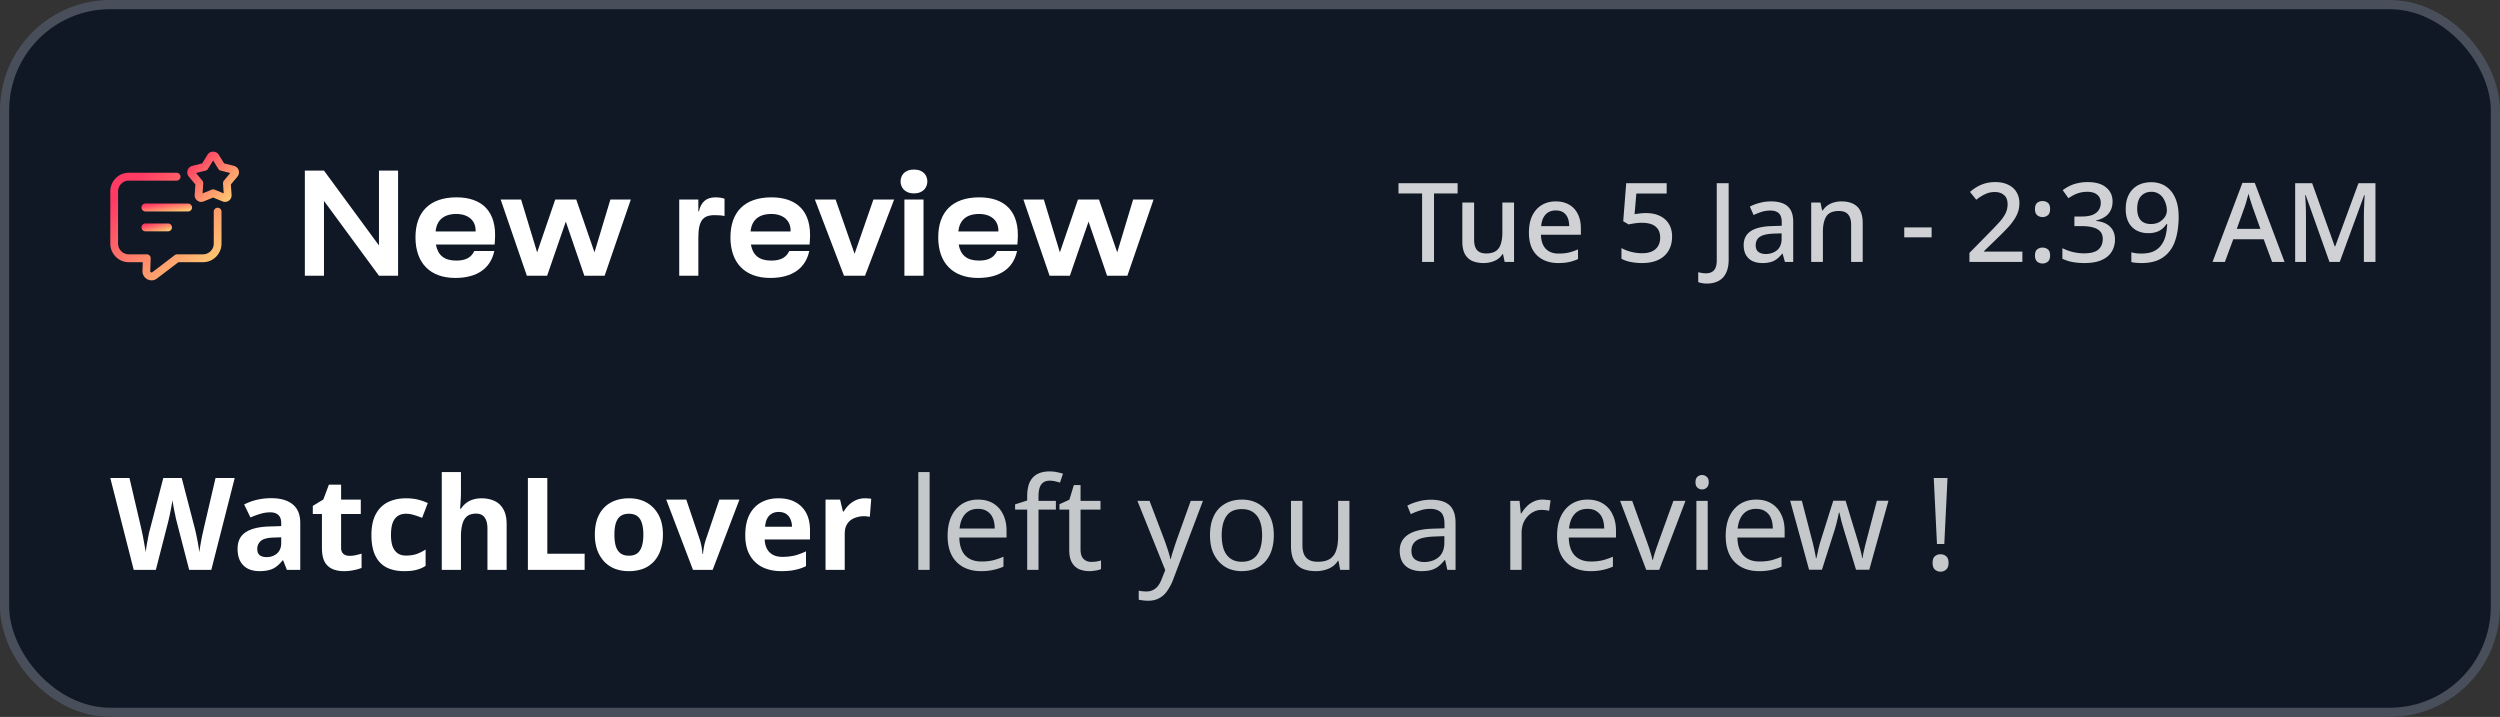 <svg xmlns="http://www.w3.org/2000/svg" width="272" height="78" fill="none"><rect width="100%" height="100%" fill="#333333" stroke="none"/><rect width="272" height="78" fill="#101826" rx="12"/><rect width="271" height="77" x=".5" y=".5" stroke="#fff" stroke-opacity=".24" rx="11.5"/><g clip-path="url(#a)"><path fill="url(#b)" d="M20.893 22.577a.426.426 0 0 0-.423-.429h-4.65a.426.426 0 0 0-.424.429c0 .236.19.428.423.428h4.651a.426.426 0 0 0 .423-.428Z"/><path fill="url(#c)" d="M15.82 24.313a.426.426 0 0 0-.424.428c0 .236.19.428.423.428h2.466a.426.426 0 0 0 .423-.428.426.426 0 0 0-.423-.428H15.82Z"/><path fill="url(#d)" d="M23.679 22.602a.426.426 0 0 0-.423.428v3.463a1.17 1.17 0 0 1-1.16 1.176h-2.828a.421.421 0 0 0-.255.086l-2.441 1.86a.131.131 0 0 1-.15.01.137.137 0 0 1-.076-.129l.047-1.384a.432.432 0 0 0-.119-.312.42.42 0 0 0-.304-.131h-1.964c-.64 0-1.16-.527-1.16-1.175v-5.661c0-.65.52-1.18 1.16-1.18h5.21a.426.426 0 0 0 .423-.428.425.425 0 0 0-.423-.428h-5.21c-1.106 0-2.006.913-2.006 2.036v5.66c0 1.12.9 2.033 2.006 2.033h1.526l-.032.943a.995.995 0 0 0 .989 1.032.977.977 0 0 0 .59-.201l2.33-1.774h2.686c1.106 0 2.006-.912 2.006-2.032V23.03a.425.425 0 0 0-.422-.429Z"/><path fill="url(#e)" d="M25.965 18.523a.71.71 0 0 0-.504-.476l-1.08-.272-.59-.956c-.262-.426-.945-.425-1.206 0l-.59.956-1.08.273a.724.724 0 0 0-.373 1.162l.716.862-.078 1.125a.719.719 0 0 0 .708.771c.09 0 .18-.018.267-.053l1.033-.423 1.032.423a.7.7 0 0 0 .685-.085.72.72 0 0 0 .291-.633l-.078-1.125.716-.863a.723.723 0 0 0 .131-.686Zm-1.604 1.131a.431.431 0 0 0-.098.306l.075 1.08-.991-.406a.415.415 0 0 0-.317 0l-.99.406.074-1.08a.436.436 0 0 0-.098-.306l-.687-.829 1.037-.262a.423.423 0 0 0 .256-.188l.567-.918.567.918a.42.42 0 0 0 .256.188l1.037.262-.688.829Z"/></g><path fill="#fff" d="M33.168 30V18.56h2.08l5.984 8.144V18.56h2.08V30h-2.08l-5.984-8.144V30h-2.08Zm16.372.24c-2.784 0-4.336-1.664-4.336-4.416 0-2.752 1.536-4.352 4.464-4.352 2.736 0 4.432 1.488 4.176 4.736l-.032.4h-6.384c.208 1.152.896 1.744 2.208 1.744 1.04 0 1.632-.336 1.968-1.04h2.176c-.4 1.872-1.856 2.928-4.24 2.928Zm-2.144-5.056h4.352v-.048c.032-1.152-.816-1.856-2.096-1.856-1.408 0-2.144.704-2.256 1.904ZM57.32 30l-2.848-8.288h2.224l1.744 5.744 1.968-5.744h2.288l1.984 5.744 1.728-5.744h2.224L65.783 30h-2.208l-2.016-5.888L59.527 30h-2.208Zm16.58 0v-8.288h2.08v1.28h.064c.224-1.024.816-1.52 1.792-1.52.32 0 .736.048.992.144v1.888c-.272-.064-.576-.096-1.088-.096-1.264 0-1.76.608-1.76 2.448V30H73.9Zm9.907.24c-2.784 0-4.336-1.664-4.336-4.416 0-2.752 1.536-4.352 4.464-4.352 2.736 0 4.432 1.488 4.176 4.736l-.032.4h-6.384c.208 1.152.896 1.744 2.208 1.744 1.04 0 1.632-.336 1.968-1.04h2.176c-.4 1.872-1.856 2.928-4.24 2.928Zm-2.144-5.056h4.352v-.048c.032-1.152-.816-1.856-2.096-1.856-1.408 0-2.144.704-2.256 1.904ZM91.826 30l-3.168-8.288h2.256l2.064 5.904 2.048-5.904h2.256L94.114 30h-2.288Zm6.573 0v-8.288h2.08V30h-2.08Zm-.416-10.256c0-.624.4-1.296 1.456-1.296s1.456.672 1.456 1.296c0 .592-.4 1.296-1.456 1.296s-1.456-.704-1.456-1.296Zm8.432 10.496c-2.784 0-4.336-1.664-4.336-4.416 0-2.752 1.536-4.352 4.464-4.352 2.736 0 4.432 1.488 4.176 4.736l-.032.4h-6.384c.208 1.152.896 1.744 2.208 1.744 1.04 0 1.632-.336 1.968-1.04h2.176c-.4 1.872-1.856 2.928-4.24 2.928Zm-2.144-5.056h4.352v-.048c.032-1.152-.816-1.856-2.096-1.856-1.408 0-2.144.704-2.256 1.904ZM114.194 30l-2.848-8.288h2.224l1.744 5.744 1.968-5.744h2.288l1.984 5.744 1.728-5.744h2.224L122.658 30h-2.208l-2.016-5.888L116.402 30h-2.208Z"/><path fill="#fff" fill-opacity=".8" d="M156.02 28.5h-1.296v-7.452h-2.568v-1.116h6.432v1.116h-2.568V28.5Zm8.708-6.468V28.5h-1.02l-.18-.852h-.06a1.74 1.74 0 0 1-.528.552 2.25 2.25 0 0 1-.708.312c-.256.072-.52.108-.792.108-.504 0-.932-.08-1.284-.24a1.751 1.751 0 0 1-.792-.768c-.176-.352-.264-.8-.264-1.344v-4.236h1.284v4.044c0 .504.104.88.312 1.128.216.248.548.372.996.372.448 0 .8-.088 1.056-.264.256-.176.436-.432.54-.768.112-.344.168-.756.168-1.236v-3.276h1.272Zm4.535-.12c.568 0 1.056.12 1.464.36.408.232.72.568.936 1.008.224.44.336.96.336 1.56v.696h-4.344c.016.664.188 1.172.516 1.524.336.352.804.528 1.404.528a5.06 5.06 0 0 0 1.104-.108 6.04 6.04 0 0 0 1.008-.348v1.056c-.32.144-.648.252-.984.324-.328.072-.72.108-1.176.108-.624 0-1.176-.124-1.656-.372a2.679 2.679 0 0 1-1.128-1.104c-.264-.496-.396-1.104-.396-1.824 0-.728.12-1.344.36-1.848.248-.504.588-.888 1.02-1.152.44-.272.952-.408 1.536-.408Zm0 .984c-.456 0-.824.148-1.104.444-.272.296-.432.716-.48 1.26h3.048c0-.336-.052-.632-.156-.888a1.28 1.28 0 0 0-.48-.6c-.216-.144-.492-.216-.828-.216Zm9.828.288c.568 0 1.064.1 1.488.3.424.2.752.488.984.864.24.376.36.836.36 1.38 0 .6-.128 1.116-.384 1.548a2.512 2.512 0 0 1-1.116.996c-.48.232-1.068.348-1.764.348-.44 0-.856-.04-1.248-.12a3.456 3.456 0 0 1-.996-.348v-1.164a4.06 4.06 0 0 0 1.044.408 4.9 4.9 0 0 0 1.188.156c.408 0 .756-.06 1.044-.18.296-.128.524-.316.684-.564.168-.256.252-.576.252-.96 0-.52-.164-.916-.492-1.188-.32-.28-.828-.42-1.524-.42-.224 0-.476.02-.756.06a7.96 7.96 0 0 0-.66.12l-.588-.348.324-4.14h4.404v1.128h-3.3l-.192 2.244a9 9 0 0 1 .516-.072c.208-.032.452-.048.732-.048Zm6.612 7.668c-.2 0-.376-.016-.528-.048a1.894 1.894 0 0 1-.408-.108v-1.08c.128.032.264.06.408.084.144.024.296.036.456.036.2 0 .388-.04.564-.12a.872.872 0 0 0 .432-.432c.104-.208.156-.5.156-.876v-8.376h1.296v8.316c0 .6-.1 1.092-.3 1.476a1.786 1.786 0 0 1-.828.852c-.352.184-.768.276-1.248.276Zm6.973-8.94c.816 0 1.424.18 1.824.54.4.352.6.908.6 1.668v4.38h-.9l-.252-.9h-.048a3.265 3.265 0 0 1-.576.576 1.896 1.896 0 0 1-.672.336 3.313 3.313 0 0 1-.912.108c-.384 0-.732-.068-1.044-.204a1.66 1.66 0 0 1-.72-.648c-.176-.296-.264-.664-.264-1.104 0-.656.248-1.156.744-1.5.504-.344 1.268-.532 2.292-.564l1.104-.036v-.36c0-.48-.108-.816-.324-1.008-.216-.192-.52-.288-.912-.288a3.17 3.17 0 0 0-.96.144 5.903 5.903 0 0 0-.864.348l-.408-.924a4.98 4.98 0 0 1 1.044-.396c.4-.112.816-.168 1.248-.168Zm.3 3.504c-.736.032-1.248.156-1.536.372-.28.208-.42.504-.42.888 0 .336.1.58.3.732.208.152.468.228.78.228.504 0 .92-.14 1.248-.42.328-.28.492-.7.492-1.26v-.564l-.864.024Zm7.359-3.504c.752 0 1.328.188 1.727.564.401.376.601.98.601 1.812V28.5h-1.26v-4.032c0-.504-.108-.88-.324-1.128-.208-.256-.544-.384-1.008-.384-.656 0-1.112.196-1.368.588-.248.392-.372.956-.372 1.692V28.5h-1.272v-6.468h1.008l.18.864h.072c.144-.224.32-.408.528-.552.208-.144.44-.252.696-.324.256-.072.52-.108.792-.108Zm6.847 3.912v-1.08h2.976v1.08h-2.976Zm12.853 2.676h-5.76v-.984l2.208-2.244c.432-.44.792-.82 1.08-1.14a4.31 4.31 0 0 0 .648-.936 2.27 2.27 0 0 0 .216-.984c0-.44-.128-.768-.384-.984-.256-.224-.588-.336-.996-.336a2.38 2.38 0 0 0-1.056.228 4.956 4.956 0 0 0-.972.612l-.684-.852c.232-.2.48-.38.744-.54.272-.16.572-.288.9-.384a4.008 4.008 0 0 1 1.104-.144c.544 0 1.012.096 1.404.288.392.184.692.448.9.792.216.344.324.748.324 1.212 0 .344-.052.668-.156.972a3.673 3.673 0 0 1-.456.876 6.67 6.67 0 0 1-.708.876c-.28.296-.588.608-.924.936l-1.596 1.548v.06h4.164V28.5Zm1.371-.708c0-.312.08-.532.24-.66a.893.893 0 0 1 .576-.192c.232 0 .428.064.588.192.16.128.24.348.24.66 0 .312-.08.536-.24.672a.877.877 0 0 1-.588.204.86.86 0 0 1-.576-.204c-.16-.136-.24-.36-.24-.672Zm0-5.04c0-.328.08-.556.24-.684a.893.893 0 0 1 .576-.192c.232 0 .428.064.588.192.16.128.24.356.24.684 0 .304-.08.524-.24.66a.877.877 0 0 1-.588.204.86.86 0 0 1-.576-.204c-.16-.136-.24-.356-.24-.66Zm8.441-.84c0 .384-.076.72-.228 1.008-.144.28-.352.508-.624.684a2.883 2.883 0 0 1-.936.384v.048c.688.08 1.2.296 1.536.648.344.344.516.8.516 1.368 0 .496-.12.94-.36 1.332-.232.384-.596.688-1.092.912-.488.216-1.116.324-1.884.324-.456 0-.88-.036-1.272-.108a4.442 4.442 0 0 1-1.116-.36V27a5.287 5.287 0 0 0 2.34.564c.728 0 1.252-.136 1.572-.408.32-.28.48-.668.48-1.164 0-.32-.084-.58-.252-.78-.168-.208-.424-.36-.768-.456-.344-.104-.772-.156-1.284-.156h-.78v-1.044h.792c.488 0 .884-.06 1.188-.18.304-.128.528-.304.672-.528a1.39 1.39 0 0 0 .216-.768c0-.384-.128-.68-.384-.888-.248-.216-.608-.324-1.08-.324a3.21 3.21 0 0 0-.804.096 3.23 3.23 0 0 0-.66.252c-.2.104-.396.22-.588.348l-.624-.876c.216-.16.456-.308.72-.444a3.85 3.85 0 0 1 .9-.312c.336-.08.7-.12 1.092-.12.888 0 1.56.196 2.016.588.464.384.696.888.696 1.512Zm7.191 1.68c0 .488-.036.976-.108 1.464-.072.48-.192.936-.36 1.368a3.623 3.623 0 0 1-.72 1.14 3.204 3.204 0 0 1-1.164.78c-.464.184-1.028.276-1.692.276-.16 0-.348-.008-.564-.024a2.844 2.844 0 0 1-.54-.084v-1.068c.152.048.32.084.504.108.192.024.376.036.552.036.552 0 1.004-.08 1.356-.24.36-.168.644-.4.852-.696a2.9 2.9 0 0 0 .468-1.032c.096-.392.152-.808.168-1.248h-.072c-.12.184-.268.352-.444.504a1.947 1.947 0 0 1-.648.36 2.704 2.704 0 0 1-.9.132c-.488 0-.92-.104-1.296-.312a2.122 2.122 0 0 1-.852-.888c-.2-.392-.3-.868-.3-1.428 0-.608.112-1.128.336-1.56.232-.44.556-.776.972-1.008.424-.232.916-.348 1.476-.348.416 0 .804.076 1.164.228.36.152.676.384.948.696.272.312.484.704.636 1.176.152.472.228 1.028.228 1.668Zm-2.964-2.724c-.456 0-.828.152-1.116.456-.288.304-.432.768-.432 1.392 0 .512.12.916.36 1.212.248.296.628.444 1.14.444.352 0 .656-.072.912-.216.256-.152.456-.336.6-.552a1.27 1.27 0 0 0 .216-.696 2.495 2.495 0 0 0-.42-1.38c-.136-.2-.312-.36-.528-.48a1.44 1.44 0 0 0-.732-.18Zm13.129 7.632-.912-2.472h-3.312l-.912 2.472h-1.344l3.252-8.604h1.344l3.24 8.604h-1.356Zm-2.136-6.012a5.57 5.57 0 0 0-.132-.396l-.168-.552c-.056-.192-.1-.348-.132-.468-.04.16-.088.336-.144.528-.048.184-.096.356-.144.516l-.12.372-.864 2.412h2.568l-.864-2.412Zm8.379 6.012-2.592-7.284h-.048l.036.648c.016.272.028.564.036.876.008.312.012.62.012.924V28.5h-1.176v-8.568h1.848l2.46 6.876h.048l2.532-6.876h1.848V28.5h-1.26v-4.908c0-.28.004-.568.012-.864.016-.304.028-.588.036-.852.016-.264.028-.48.036-.648h-.048l-2.664 7.272h-1.116Z"/><path fill="#fff" d="M25.538 52.004 22.99 62h-2.408l-1.358-5.25a12.22 12.22 0 0 1-.112-.462 14.68 14.68 0 0 0-.14-.672 38.69 38.69 0 0 1-.126-.686 46.725 46.725 0 0 1-.084-.518 4.38 4.38 0 0 1-.084.518c-.037.215-.08.443-.126.686a24.637 24.637 0 0 1-.252 1.148L16.956 62h-2.408L12 52.004h2.086l1.274 5.46a32.729 32.729 0 0 1 .392 2.016c.047.233.08.434.098.602a18.229 18.229 0 0 1 .21-1.302c.047-.243.089-.467.126-.672a6.53 6.53 0 0 1 .126-.504l1.456-5.6h2.002l1.456 5.6a43.433 43.433 0 0 1 .252 1.176 22.984 22.984 0 0 1 .21 1.302c.028-.233.07-.509.126-.826.056-.327.117-.653.182-.98.075-.327.135-.597.182-.812l1.274-5.46h2.086Zm3.952 2.198c1.026 0 1.81.224 2.352.672.55.439.826 1.115.826 2.03V62h-1.456l-.406-1.036h-.056c-.215.27-.439.495-.672.672a2.045 2.045 0 0 1-.784.378c-.29.084-.649.126-1.078.126-.448 0-.854-.084-1.218-.252a1.977 1.977 0 0 1-.84-.798c-.206-.364-.308-.821-.308-1.372 0-.812.284-1.41.854-1.792.57-.392 1.423-.607 2.562-.644l1.33-.042v-.336c0-.401-.108-.695-.322-.882-.206-.187-.495-.28-.868-.28-.374 0-.738.056-1.092.168a8.17 8.17 0 0 0-1.064.392l-.686-1.414a5.96 5.96 0 0 1 1.358-.504 6.678 6.678 0 0 1 1.568-.182Zm.294 4.284c-.672.019-1.139.14-1.4.364a1.106 1.106 0 0 0-.392.882c0 .317.093.546.28.686.186.13.43.196.728.196.448 0 .826-.13 1.134-.392.308-.27.462-.649.462-1.134v-.63l-.812.028Zm8.239 1.988c.233 0 .457-.023.672-.07a8.36 8.36 0 0 0 .644-.168v1.554a4.4 4.4 0 0 1-.84.238 4.838 4.838 0 0 1-1.078.112c-.457 0-.868-.075-1.232-.224a1.787 1.787 0 0 1-.854-.77c-.205-.373-.308-.887-.308-1.54v-3.682h-.994v-.882l1.148-.7.602-1.61h1.33v1.624h2.142v1.568h-2.142v3.682c0 .29.084.509.252.658.168.14.387.21.658.21Zm5.958 1.666c-.756 0-1.4-.135-1.932-.406-.532-.28-.938-.71-1.218-1.288-.28-.579-.42-1.32-.42-2.226 0-.933.159-1.694.476-2.282.318-.588.756-1.022 1.316-1.302.57-.28 1.223-.42 1.96-.42.523 0 .976.051 1.358.154.392.103.733.224 1.022.364l-.616 1.61a10.03 10.03 0 0 0-.924-.322 2.91 2.91 0 0 0-.84-.126c-.364 0-.667.089-.91.266-.242.168-.424.425-.546.77-.112.336-.168.76-.168 1.274 0 .504.06.924.182 1.26.13.327.318.574.56.742.243.159.537.238.882.238.439 0 .826-.056 1.162-.168a4.81 4.81 0 0 0 .98-.49v1.778c-.317.205-.653.35-1.008.434-.345.093-.784.14-1.316.14Zm6.17-8.61c0 .373-.014.733-.042 1.078-.019.345-.038.588-.056.728h.112a2.25 2.25 0 0 1 .588-.63c.224-.168.471-.29.742-.364.28-.084.574-.126.882-.126.55 0 1.031.098 1.442.294.41.196.728.5.952.91.233.41.35.943.35 1.596V62h-2.086v-4.466c0-.55-.103-.961-.308-1.232-.196-.28-.504-.42-.924-.42-.42 0-.752.098-.994.294-.234.196-.402.48-.504.854-.103.373-.154.83-.154 1.372V62h-2.086V51.36h2.086v2.17ZM57.434 62v-9.996h2.114v8.246h4.06V62h-6.174Zm14.692-3.836c0 .635-.089 1.2-.266 1.694a3.39 3.39 0 0 1-.742 1.26 3.128 3.128 0 0 1-1.162.77 4.485 4.485 0 0 1-1.554.252 4.271 4.271 0 0 1-1.484-.252 3.287 3.287 0 0 1-1.162-.77 3.719 3.719 0 0 1-.77-1.26c-.178-.495-.266-1.06-.266-1.694 0-.85.15-1.563.448-2.142a3.092 3.092 0 0 1 1.288-1.344c.56-.308 1.222-.462 1.988-.462.718 0 1.353.154 1.904.462.55.308.984.756 1.302 1.344.317.579.476 1.293.476 2.142Zm-5.278 0c0 .504.051.929.154 1.274.112.336.285.593.518.77.233.168.537.252.91.252s.672-.084.896-.252c.233-.177.401-.434.504-.77.112-.345.168-.77.168-1.274s-.056-.924-.168-1.26c-.103-.336-.27-.588-.504-.756-.233-.168-.537-.252-.91-.252-.55 0-.952.191-1.204.574-.243.373-.364.938-.364 1.694ZM75.396 62l-2.912-7.644h2.184l1.47 4.354c.056.168.103.345.14.532.047.187.08.369.098.546.028.177.047.34.056.49h.056c.01-.159.028-.327.056-.504s.061-.355.098-.532a7.34 7.34 0 0 1 .154-.532l1.47-4.354h2.184L77.538 62h-2.142Zm9.301-7.784c.71 0 1.316.135 1.82.406.513.27.91.663 1.19 1.176.28.513.42 1.143.42 1.89v1.008H83.2c.019.588.191 1.05.518 1.386.336.336.798.504 1.386.504a5.96 5.96 0 0 0 1.344-.14 6.819 6.819 0 0 0 1.246-.462v1.61c-.373.187-.77.322-1.19.406-.41.093-.91.14-1.498.14-.765 0-1.442-.14-2.03-.42a3.215 3.215 0 0 1-1.386-1.302c-.336-.579-.504-1.307-.504-2.184 0-.896.15-1.638.448-2.226.308-.597.733-1.045 1.274-1.344.541-.299 1.171-.448 1.89-.448Zm.014 1.484c-.401 0-.737.13-1.008.392-.261.261-.415.667-.462 1.218h2.926a1.95 1.95 0 0 0-.168-.826 1.25 1.25 0 0 0-.476-.574c-.215-.14-.485-.21-.812-.21Zm9.378-1.484c.102 0 .224.005.364.014.14.01.252.023.336.042l-.154 1.96a1.55 1.55 0 0 0-.294-.042 2.143 2.143 0 0 0-.322-.028c-.271 0-.532.037-.784.112a2.012 2.012 0 0 0-.686.322 1.63 1.63 0 0 0-.476.602c-.112.243-.168.546-.168.91V62h-2.086v-7.644H91.4l.308 1.288h.098c.149-.261.336-.5.56-.714.224-.215.48-.387.77-.518.298-.13.616-.196.952-.196Z"/><path fill="#F1F3F4" fill-opacity=".8" d="M101.143 62h-1.232V51.36h1.232V62Zm5.275-7.644c.644 0 1.195.14 1.652.42.467.28.821.677 1.064 1.19.252.504.378 1.097.378 1.778v.742h-5.138c.019.85.233 1.498.644 1.946.42.439 1.003.658 1.75.658a5.64 5.64 0 0 0 1.26-.126 7.606 7.606 0 0 0 1.148-.392v1.078c-.383.168-.761.29-1.134.364a6.129 6.129 0 0 1-1.33.126c-.709 0-1.339-.145-1.89-.434a3.085 3.085 0 0 1-1.274-1.288c-.299-.579-.448-1.283-.448-2.114 0-.821.135-1.526.406-2.114.28-.588.667-1.04 1.162-1.358.504-.317 1.087-.476 1.75-.476Zm-.014 1.008c-.588 0-1.055.191-1.4.574-.336.373-.537.896-.602 1.568h3.822c0-.43-.065-.803-.196-1.12a1.582 1.582 0 0 0-.602-.742c-.261-.187-.602-.28-1.022-.28Zm8.476.084h-1.89V62h-1.232v-6.552h-1.316v-.574l1.316-.42v-.434c0-.644.094-1.167.28-1.568.196-.401.476-.695.84-.882.364-.187.803-.28 1.316-.28.299 0 .57.028.812.084.252.047.467.103.644.168l-.322.966a7.797 7.797 0 0 0-.518-.14 2.584 2.584 0 0 0-.602-.07c-.41 0-.718.14-.924.42-.196.27-.294.7-.294 1.288v.49h1.89v.952Zm3.861 5.684c.187 0 .378-.014.574-.042.196-.037.355-.075.476-.112v.938a1.96 1.96 0 0 1-.56.154c-.243.047-.476.07-.7.07a2.98 2.98 0 0 1-1.092-.196 1.722 1.722 0 0 1-.798-.714c-.205-.336-.308-.807-.308-1.414v-4.368h-1.064v-.588l1.078-.49.49-1.596h.728v1.722h2.17v.952h-2.17v4.34c0 .457.107.798.322 1.022.224.215.509.322.854.322Zm5.013-6.636h1.316l1.624 4.27c.094.252.178.495.252.728.084.233.159.462.224.686.066.215.117.425.154.63h.056c.056-.233.145-.537.266-.91.122-.383.248-.765.378-1.148l1.526-4.256h1.33l-3.234 8.54a5.49 5.49 0 0 1-.63 1.218 2.393 2.393 0 0 1-.868.812c-.336.196-.746.294-1.232.294-.224 0-.42-.014-.588-.042a3.884 3.884 0 0 1-.434-.07v-.98c.103.019.224.037.364.056.15.019.304.028.462.028.29 0 .537-.056.742-.168.215-.103.397-.257.546-.462.15-.196.276-.43.378-.7l.392-.994-3.024-7.532Zm14.837 3.738c0 .625-.084 1.18-.252 1.666a3.342 3.342 0 0 1-.7 1.218 2.918 2.918 0 0 1-1.106.77c-.429.168-.91.252-1.442.252a3.66 3.66 0 0 1-1.372-.252 3.1 3.1 0 0 1-1.092-.77 3.674 3.674 0 0 1-.728-1.218c-.168-.485-.252-1.04-.252-1.666 0-.83.14-1.53.42-2.1a2.948 2.948 0 0 1 1.204-1.316c.523-.308 1.143-.462 1.862-.462.681 0 1.279.154 1.792.462.523.299.929.737 1.218 1.316.299.57.448 1.27.448 2.1Zm-5.67 0c0 .588.075 1.101.224 1.54.159.43.401.76.728.994.327.233.742.35 1.246.35s.919-.117 1.246-.35c.327-.233.565-.565.714-.994.159-.439.238-.952.238-1.54 0-.597-.079-1.106-.238-1.526-.159-.42-.401-.742-.728-.966-.317-.233-.733-.35-1.246-.35-.765 0-1.321.252-1.666.756s-.518 1.2-.518 2.086Zm13.895-3.738V62h-1.008l-.182-.994h-.056a2.035 2.035 0 0 1-.616.644c-.252.168-.528.29-.826.364a3.454 3.454 0 0 1-.938.126c-.598 0-1.102-.093-1.512-.28a1.964 1.964 0 0 1-.91-.896c-.206-.401-.308-.92-.308-1.554v-4.914h1.246v4.83c0 .597.135 1.045.406 1.344.27.299.69.448 1.26.448.56 0 .998-.103 1.316-.308a1.7 1.7 0 0 0 .686-.924c.14-.41.21-.905.21-1.484v-3.906h1.232Zm8.861-.126c.914 0 1.591.2 2.03.602.438.401.658 1.04.658 1.918V62h-.896l-.238-1.064h-.056c-.215.27-.439.5-.672.686a2.218 2.218 0 0 1-.784.392c-.29.084-.644.126-1.064.126-.448 0-.854-.08-1.218-.238a1.871 1.871 0 0 1-.84-.728c-.206-.336-.308-.756-.308-1.26 0-.747.294-1.32.882-1.722.588-.41 1.493-.635 2.716-.672l1.274-.042v-.448c0-.625-.136-1.06-.406-1.302-.271-.243-.654-.364-1.148-.364-.392 0-.766.06-1.12.182a7.333 7.333 0 0 0-.994.392l-.378-.924a5.379 5.379 0 0 1 1.162-.448 4.97 4.97 0 0 1 1.4-.196Zm.364 4.004c-.934.037-1.582.187-1.946.448-.355.261-.532.63-.532 1.106 0 .42.126.728.378.924.261.196.592.294.994.294.634 0 1.162-.173 1.582-.518.42-.355.63-.896.63-1.624v-.672l-1.106.042Zm11.778-4.018c.14 0 .289.01.448.028.168.01.313.028.434.056l-.154 1.134a4.057 4.057 0 0 0-.812-.098c-.289 0-.565.06-.826.182a2.203 2.203 0 0 0-.7.518 2.382 2.382 0 0 0-.49.784 3.015 3.015 0 0 0-.168 1.036V62h-1.232v-7.504h1.008l.14 1.372h.056c.159-.28.35-.532.574-.756.224-.233.481-.415.77-.546.289-.14.607-.21.952-.21Zm4.908 0c.644 0 1.194.14 1.652.42a2.7 2.7 0 0 1 1.064 1.19c.252.504.378 1.097.378 1.778v.742h-5.138c.018.85.233 1.498.644 1.946.42.439 1.003.658 1.75.658a5.64 5.64 0 0 0 1.26-.126 7.606 7.606 0 0 0 1.148-.392v1.078c-.383.168-.761.29-1.134.364a6.135 6.135 0 0 1-1.33.126c-.71 0-1.34-.145-1.89-.434a3.08 3.08 0 0 1-1.274-1.288c-.299-.579-.448-1.283-.448-2.114 0-.821.135-1.526.406-2.114.28-.588.667-1.04 1.162-1.358.504-.317 1.087-.476 1.75-.476Zm-.014 1.008c-.588 0-1.055.191-1.4.574-.336.373-.537.896-.602 1.568h3.822c0-.43-.066-.803-.196-1.12a1.588 1.588 0 0 0-.602-.742c-.262-.187-.602-.28-1.022-.28ZM179.11 62l-2.842-7.504h1.316l1.596 4.424c.074.205.154.434.238.686.084.252.158.495.224.728.065.224.112.415.14.574h.056c.037-.159.088-.355.154-.588.074-.233.154-.476.238-.728.093-.252.172-.476.238-.672l1.596-4.424h1.316L180.524 62h-1.414Zm6.689-7.504V62h-1.232v-7.504h1.232Zm-.602-2.814c.187 0 .35.065.49.196.149.121.224.317.224.588 0 .261-.075.457-.224.588a.695.695 0 0 1-.49.196.73.73 0 0 1-.518-.196c-.14-.13-.21-.327-.21-.588 0-.27.07-.467.21-.588a.73.73 0 0 1 .518-.196Zm5.877 2.674c.644 0 1.195.14 1.652.42.467.28.822.677 1.064 1.19.252.504.378 1.097.378 1.778v.742h-5.138c.019.85.234 1.498.644 1.946.42.439 1.004.658 1.75.658a5.64 5.64 0 0 0 1.26-.126 7.568 7.568 0 0 0 1.148-.392v1.078c-.382.168-.76.29-1.134.364a6.123 6.123 0 0 1-1.33.126c-.709 0-1.339-.145-1.89-.434a3.085 3.085 0 0 1-1.274-1.288c-.298-.579-.448-1.283-.448-2.114 0-.821.136-1.526.406-2.114.28-.588.668-1.04 1.162-1.358.504-.317 1.088-.476 1.75-.476Zm-.014 1.008c-.588 0-1.054.191-1.4.574-.336.373-.536.896-.602 1.568h3.822c0-.43-.065-.803-.196-1.12a1.576 1.576 0 0 0-.602-.742c-.261-.187-.602-.28-1.022-.28Zm9.589 2.394a45.637 45.637 0 0 0-.168-.574l-.154-.546c-.037-.177-.074-.34-.112-.49a6.638 6.638 0 0 1-.084-.378h-.056a5.261 5.261 0 0 1-.084.378c-.028.15-.065.313-.112.49a7.988 7.988 0 0 1-.14.56 7.191 7.191 0 0 1-.168.574l-1.344 4.214h-1.4l-2.058-7.504h1.274l1.036 4.004c.075.27.145.546.21.826.066.27.122.532.168.784.056.243.094.453.112.63h.056a20.382 20.382 0 0 0 .21-.952l.14-.56c.056-.187.108-.355.154-.504l1.33-4.228h1.344l1.288 4.228c.066.215.131.443.196.686.075.243.14.48.196.714.056.224.094.425.112.602h.056c.019-.159.052-.355.098-.588l.182-.784c.075-.29.15-.574.224-.854l1.05-4.004h1.26l-2.086 7.504h-1.442l-1.288-4.228Zm10.891 1.428h-.798l-.35-7.182h1.498l-.35 7.182Zm-1.274 2.058c0-.345.084-.588.252-.728a.93.93 0 0 1 .616-.21.91.91 0 0 1 .602.21c.177.14.266.383.266.728 0 .336-.089.579-.266.728a.876.876 0 0 1-.602.224.894.894 0 0 1-.616-.224c-.168-.15-.252-.392-.252-.728Z"/><defs><linearGradient id="b" x1="16.201" x2="16.386" y1="22.274" y2="23.456" gradientUnits="userSpaceOnUse"><stop stop-color="#FF3B64"/><stop offset="1" stop-color="#FFC371"/></linearGradient><linearGradient id="c" x1="15.881" x2="16.175" y1="24.438" y2="25.573" gradientUnits="userSpaceOnUse"><stop stop-color="#FF3B64"/><stop offset="1" stop-color="#FFC371"/></linearGradient><linearGradient id="d" x1="13.772" x2="22.044" y1="20.511" y2="29.063" gradientUnits="userSpaceOnUse"><stop stop-color="#FF3B64"/><stop offset="1" stop-color="#FFC371"/></linearGradient><linearGradient id="e" x1="21.199" x2="25.064" y1="17.301" y2="21.277" gradientUnits="userSpaceOnUse"><stop stop-color="#FF3B64"/><stop offset="1" stop-color="#FFC371"/></linearGradient><clipPath id="a"><path fill="#fff" d="M12 16.5h14v14H12z"/></clipPath></defs></svg>